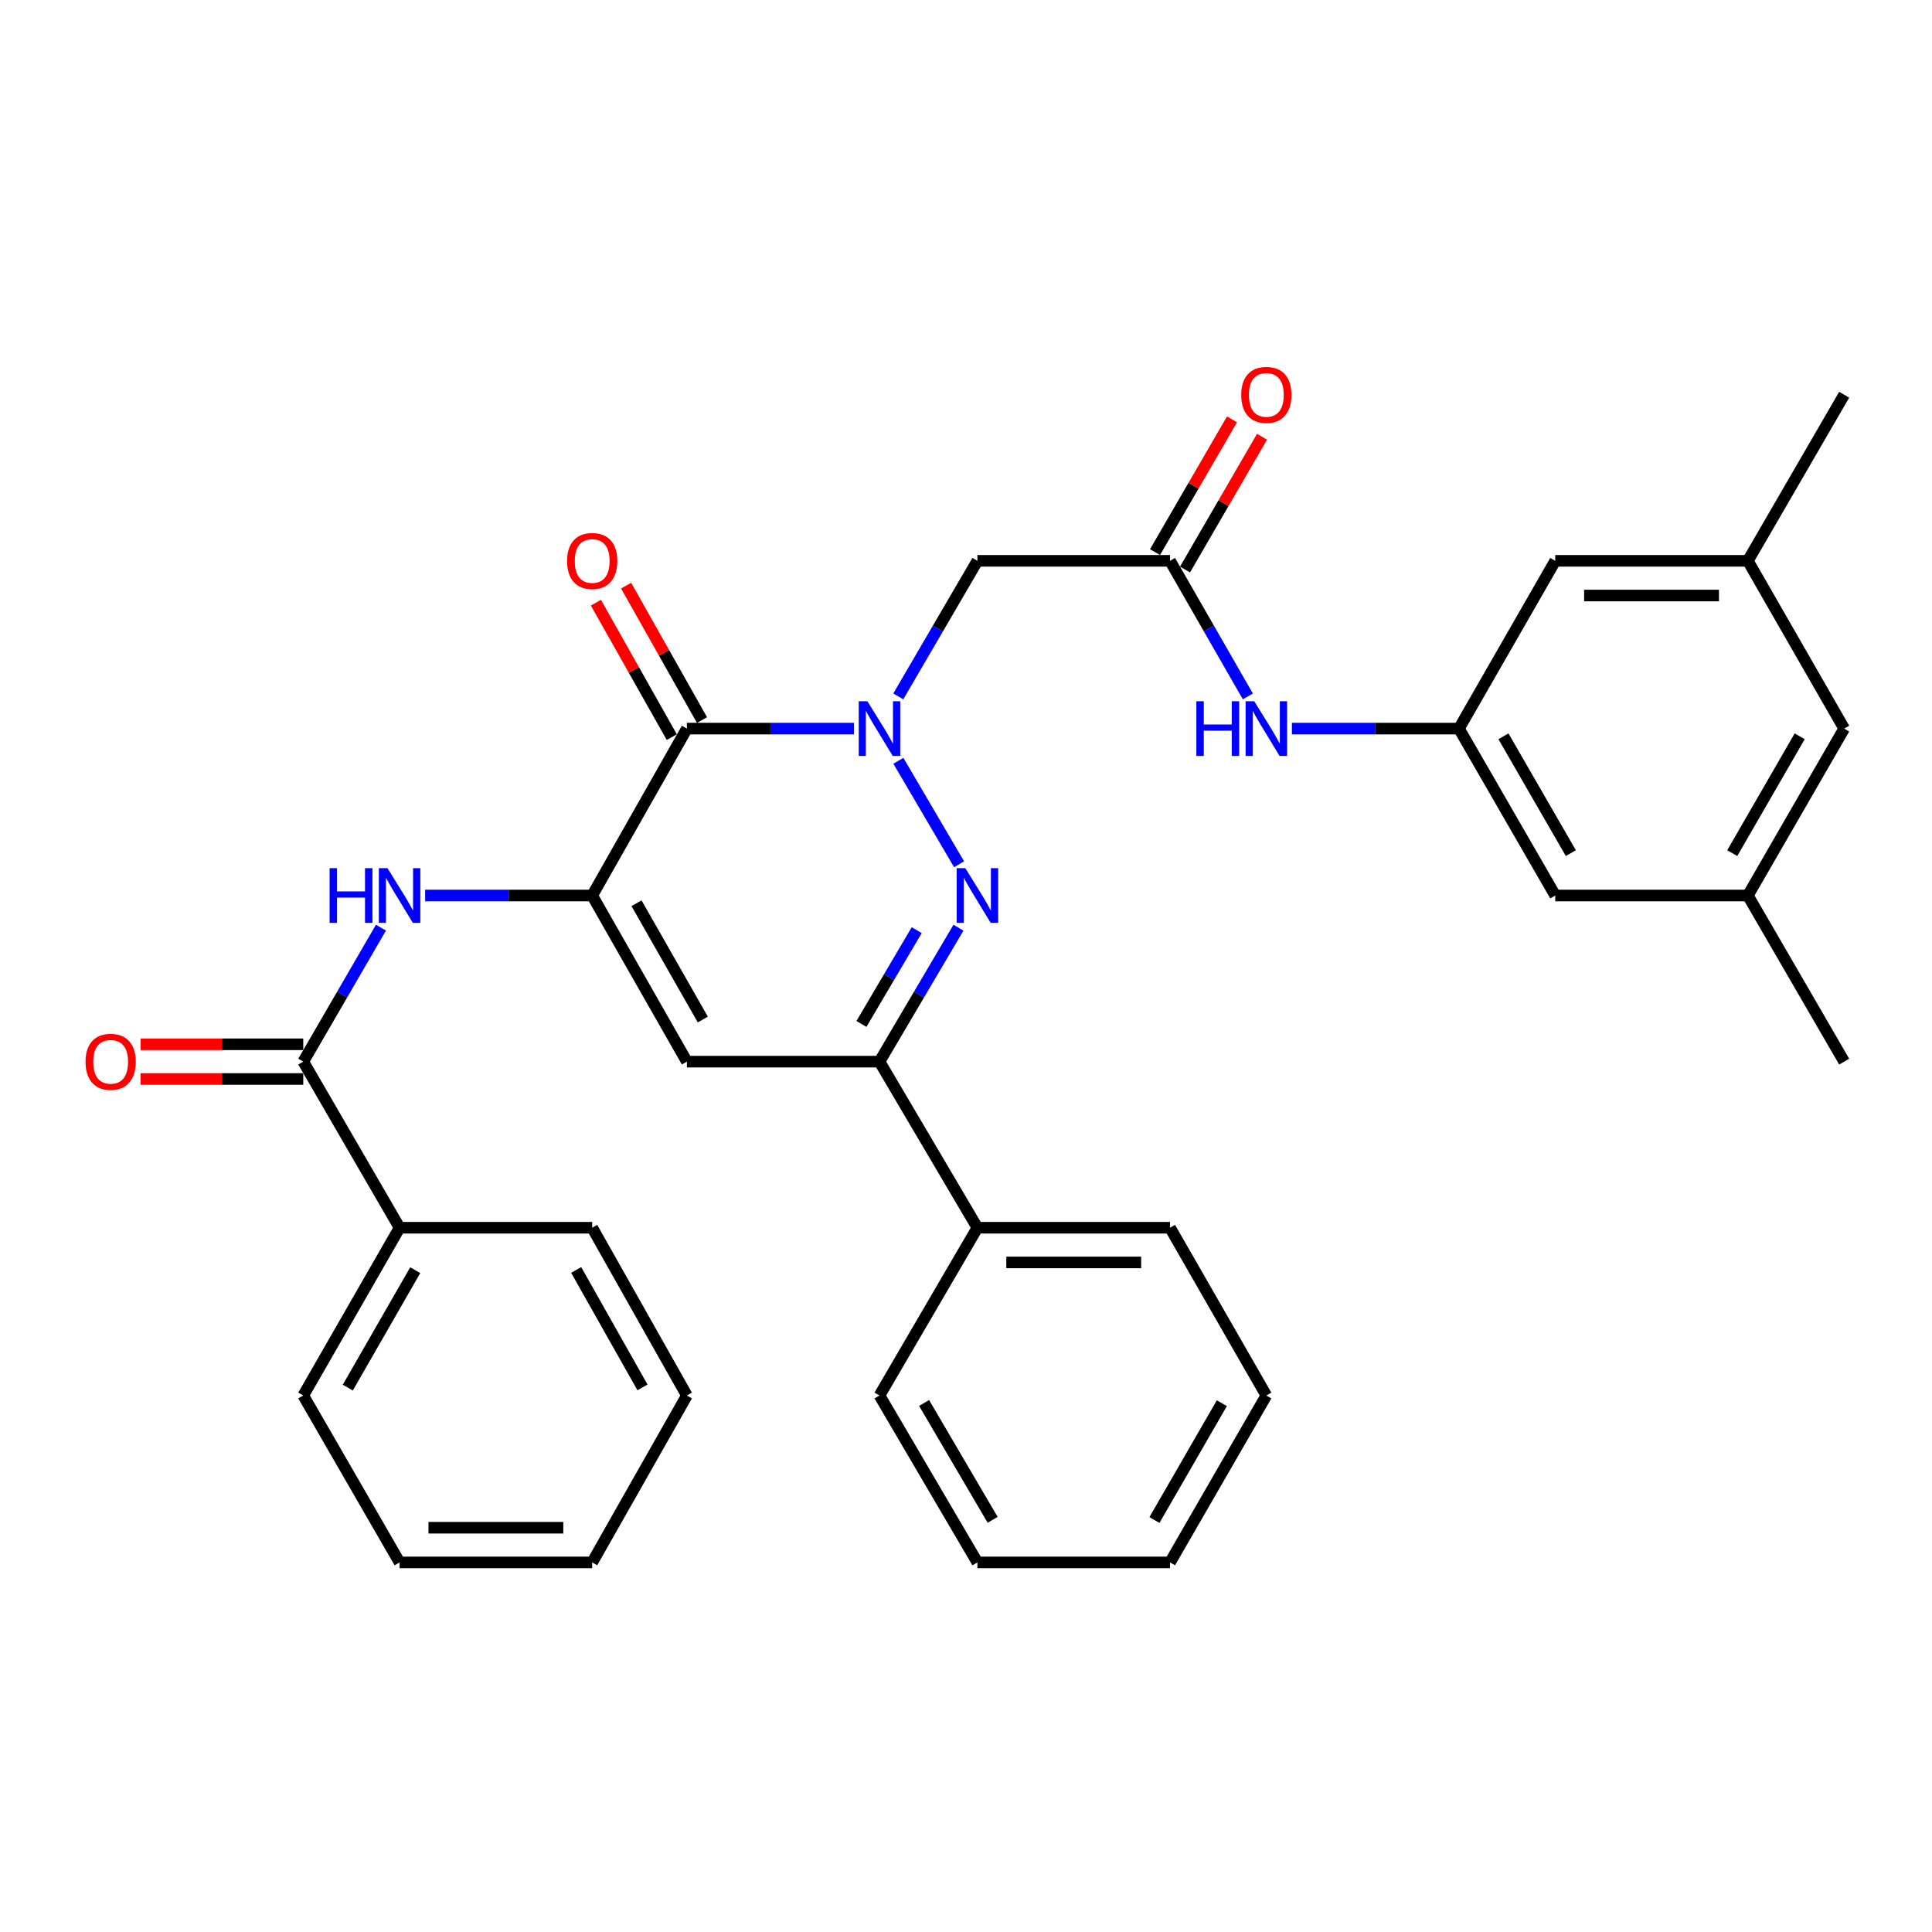 <?xml version='1.0' encoding='iso-8859-1'?>
<svg version='1.1' baseProfile='full'
              xmlns='http://www.w3.org/2000/svg'
                      xmlns:rdkit='http://www.rdkit.org/xml'
                      xmlns:xlink='http://www.w3.org/1999/xlink'
                  xml:space='preserve'
width='1000px' height='1000px' viewBox='0 0 1000 1000'>
<!-- END OF HEADER -->
<rect style='opacity:1.0;fill:#FFFFFF;stroke:none' width='1000' height='1000' x='0' y='0'> </rect>
<path class='bond-1' d='M 441.989,377.123 L 398.762,377.123' style='fill:none;fill-rule:evenodd;stroke:#0000FF;stroke-width:6px;stroke-linecap:butt;stroke-linejoin:miter;stroke-opacity:1' />
<path class='bond-1' d='M 398.762,377.123 L 355.534,377.123' style='fill:none;fill-rule:evenodd;stroke:#000000;stroke-width:6px;stroke-linecap:butt;stroke-linejoin:miter;stroke-opacity:1' />
<path class='bond-2' d='M 464.999,393.787 L 496.414,447.332' style='fill:none;fill-rule:evenodd;stroke:#0000FF;stroke-width:6px;stroke-linecap:butt;stroke-linejoin:miter;stroke-opacity:1' />
<path class='bond-5' d='M 464.954,360.449 L 485.431,325.367' style='fill:none;fill-rule:evenodd;stroke:#0000FF;stroke-width:6px;stroke-linecap:butt;stroke-linejoin:miter;stroke-opacity:1' />
<path class='bond-5' d='M 485.431,325.367 L 505.908,290.285' style='fill:none;fill-rule:evenodd;stroke:#000000;stroke-width:6px;stroke-linecap:butt;stroke-linejoin:miter;stroke-opacity:1' />
<path class='bond-0' d='M 306.514,463.513 L 355.534,377.123' style='fill:none;fill-rule:evenodd;stroke:#000000;stroke-width:6px;stroke-linecap:butt;stroke-linejoin:miter;stroke-opacity:1' />
<path class='bond-6' d='M 306.514,463.513 L 263.286,463.513' style='fill:none;fill-rule:evenodd;stroke:#000000;stroke-width:6px;stroke-linecap:butt;stroke-linejoin:miter;stroke-opacity:1' />
<path class='bond-6' d='M 263.286,463.513 L 220.059,463.513' style='fill:none;fill-rule:evenodd;stroke:#0000FF;stroke-width:6px;stroke-linecap:butt;stroke-linejoin:miter;stroke-opacity:1' />
<path class='bond-33' d='M 306.514,463.513 L 355.534,549.503' style='fill:none;fill-rule:evenodd;stroke:#000000;stroke-width:6px;stroke-linecap:butt;stroke-linejoin:miter;stroke-opacity:1' />
<path class='bond-33' d='M 329.466,467.518 L 363.781,527.712' style='fill:none;fill-rule:evenodd;stroke:#000000;stroke-width:6px;stroke-linecap:butt;stroke-linejoin:miter;stroke-opacity:1' />
<path class='bond-11' d='M 363.353,372.71 L 343.712,337.917' style='fill:none;fill-rule:evenodd;stroke:#000000;stroke-width:6px;stroke-linecap:butt;stroke-linejoin:miter;stroke-opacity:1' />
<path class='bond-11' d='M 343.712,337.917 L 324.072,303.124' style='fill:none;fill-rule:evenodd;stroke:#FF0000;stroke-width:6px;stroke-linecap:butt;stroke-linejoin:miter;stroke-opacity:1' />
<path class='bond-11' d='M 347.716,381.537 L 328.075,346.744' style='fill:none;fill-rule:evenodd;stroke:#000000;stroke-width:6px;stroke-linecap:butt;stroke-linejoin:miter;stroke-opacity:1' />
<path class='bond-11' d='M 328.075,346.744 L 308.435,311.951' style='fill:none;fill-rule:evenodd;stroke:#FF0000;stroke-width:6px;stroke-linecap:butt;stroke-linejoin:miter;stroke-opacity:1' />
<path class='bond-4' d='M 496.091,480.168 L 475.656,514.836' style='fill:none;fill-rule:evenodd;stroke:#0000FF;stroke-width:6px;stroke-linecap:butt;stroke-linejoin:miter;stroke-opacity:1' />
<path class='bond-4' d='M 475.656,514.836 L 455.222,549.503' style='fill:none;fill-rule:evenodd;stroke:#000000;stroke-width:6px;stroke-linecap:butt;stroke-linejoin:miter;stroke-opacity:1' />
<path class='bond-4' d='M 474.491,481.45 L 460.187,505.718' style='fill:none;fill-rule:evenodd;stroke:#0000FF;stroke-width:6px;stroke-linecap:butt;stroke-linejoin:miter;stroke-opacity:1' />
<path class='bond-4' d='M 460.187,505.718 L 445.883,529.985' style='fill:none;fill-rule:evenodd;stroke:#000000;stroke-width:6px;stroke-linecap:butt;stroke-linejoin:miter;stroke-opacity:1' />
<path class='bond-3' d='M 355.534,549.503 L 455.222,549.503' style='fill:none;fill-rule:evenodd;stroke:#000000;stroke-width:6px;stroke-linecap:butt;stroke-linejoin:miter;stroke-opacity:1' />
<path class='bond-13' d='M 455.222,549.503 L 505.908,635.474' style='fill:none;fill-rule:evenodd;stroke:#000000;stroke-width:6px;stroke-linecap:butt;stroke-linejoin:miter;stroke-opacity:1' />
<path class='bond-8' d='M 505.908,290.285 L 605.605,290.285' style='fill:none;fill-rule:evenodd;stroke:#000000;stroke-width:6px;stroke-linecap:butt;stroke-linejoin:miter;stroke-opacity:1' />
<path class='bond-7' d='M 197.176,480.158 L 177.072,514.83' style='fill:none;fill-rule:evenodd;stroke:#0000FF;stroke-width:6px;stroke-linecap:butt;stroke-linejoin:miter;stroke-opacity:1' />
<path class='bond-7' d='M 177.072,514.83 L 156.968,549.503' style='fill:none;fill-rule:evenodd;stroke:#000000;stroke-width:6px;stroke-linecap:butt;stroke-linejoin:miter;stroke-opacity:1' />
<path class='bond-12' d='M 156.968,540.525 L 114.866,540.525' style='fill:none;fill-rule:evenodd;stroke:#000000;stroke-width:6px;stroke-linecap:butt;stroke-linejoin:miter;stroke-opacity:1' />
<path class='bond-12' d='M 114.866,540.525 L 72.763,540.525' style='fill:none;fill-rule:evenodd;stroke:#FF0000;stroke-width:6px;stroke-linecap:butt;stroke-linejoin:miter;stroke-opacity:1' />
<path class='bond-12' d='M 156.968,558.481 L 114.866,558.481' style='fill:none;fill-rule:evenodd;stroke:#000000;stroke-width:6px;stroke-linecap:butt;stroke-linejoin:miter;stroke-opacity:1' />
<path class='bond-12' d='M 114.866,558.481 L 72.763,558.481' style='fill:none;fill-rule:evenodd;stroke:#FF0000;stroke-width:6px;stroke-linecap:butt;stroke-linejoin:miter;stroke-opacity:1' />
<path class='bond-14' d='M 156.968,549.503 L 206.827,635.474' style='fill:none;fill-rule:evenodd;stroke:#000000;stroke-width:6px;stroke-linecap:butt;stroke-linejoin:miter;stroke-opacity:1' />
<path class='bond-9' d='M 605.605,290.285 L 625.747,325.372' style='fill:none;fill-rule:evenodd;stroke:#000000;stroke-width:6px;stroke-linecap:butt;stroke-linejoin:miter;stroke-opacity:1' />
<path class='bond-9' d='M 625.747,325.372 L 645.889,360.46' style='fill:none;fill-rule:evenodd;stroke:#0000FF;stroke-width:6px;stroke-linecap:butt;stroke-linejoin:miter;stroke-opacity:1' />
<path class='bond-15' d='M 613.372,294.788 L 633.297,260.425' style='fill:none;fill-rule:evenodd;stroke:#000000;stroke-width:6px;stroke-linecap:butt;stroke-linejoin:miter;stroke-opacity:1' />
<path class='bond-15' d='M 633.297,260.425 L 653.222,226.062' style='fill:none;fill-rule:evenodd;stroke:#FF0000;stroke-width:6px;stroke-linecap:butt;stroke-linejoin:miter;stroke-opacity:1' />
<path class='bond-15' d='M 597.838,285.781 L 617.763,251.418' style='fill:none;fill-rule:evenodd;stroke:#000000;stroke-width:6px;stroke-linecap:butt;stroke-linejoin:miter;stroke-opacity:1' />
<path class='bond-15' d='M 617.763,251.418 L 637.688,217.055' style='fill:none;fill-rule:evenodd;stroke:#FF0000;stroke-width:6px;stroke-linecap:butt;stroke-linejoin:miter;stroke-opacity:1' />
<path class='bond-10' d='M 668.686,377.123 L 711.919,377.123' style='fill:none;fill-rule:evenodd;stroke:#0000FF;stroke-width:6px;stroke-linecap:butt;stroke-linejoin:miter;stroke-opacity:1' />
<path class='bond-10' d='M 711.919,377.123 L 755.151,377.123' style='fill:none;fill-rule:evenodd;stroke:#000000;stroke-width:6px;stroke-linecap:butt;stroke-linejoin:miter;stroke-opacity:1' />
<path class='bond-18' d='M 755.151,377.123 L 804.99,290.285' style='fill:none;fill-rule:evenodd;stroke:#000000;stroke-width:6px;stroke-linecap:butt;stroke-linejoin:miter;stroke-opacity:1' />
<path class='bond-19' d='M 755.151,377.123 L 804.99,463.513' style='fill:none;fill-rule:evenodd;stroke:#000000;stroke-width:6px;stroke-linecap:butt;stroke-linejoin:miter;stroke-opacity:1' />
<path class='bond-19' d='M 778.18,381.109 L 813.067,441.581' style='fill:none;fill-rule:evenodd;stroke:#000000;stroke-width:6px;stroke-linecap:butt;stroke-linejoin:miter;stroke-opacity:1' />
<path class='bond-21' d='M 505.908,635.474 L 605.605,635.474' style='fill:none;fill-rule:evenodd;stroke:#000000;stroke-width:6px;stroke-linecap:butt;stroke-linejoin:miter;stroke-opacity:1' />
<path class='bond-21' d='M 520.863,653.43 L 590.651,653.43' style='fill:none;fill-rule:evenodd;stroke:#000000;stroke-width:6px;stroke-linecap:butt;stroke-linejoin:miter;stroke-opacity:1' />
<path class='bond-22' d='M 505.908,635.474 L 455.222,722.312' style='fill:none;fill-rule:evenodd;stroke:#000000;stroke-width:6px;stroke-linecap:butt;stroke-linejoin:miter;stroke-opacity:1' />
<path class='bond-23' d='M 206.827,635.474 L 156.968,722.312' style='fill:none;fill-rule:evenodd;stroke:#000000;stroke-width:6px;stroke-linecap:butt;stroke-linejoin:miter;stroke-opacity:1' />
<path class='bond-23' d='M 214.92,657.44 L 180.019,718.227' style='fill:none;fill-rule:evenodd;stroke:#000000;stroke-width:6px;stroke-linecap:butt;stroke-linejoin:miter;stroke-opacity:1' />
<path class='bond-24' d='M 206.827,635.474 L 306.514,635.474' style='fill:none;fill-rule:evenodd;stroke:#000000;stroke-width:6px;stroke-linecap:butt;stroke-linejoin:miter;stroke-opacity:1' />
<path class='bond-16' d='M 904.687,290.285 L 804.99,290.285' style='fill:none;fill-rule:evenodd;stroke:#000000;stroke-width:6px;stroke-linecap:butt;stroke-linejoin:miter;stroke-opacity:1' />
<path class='bond-16' d='M 889.732,308.241 L 819.944,308.241' style='fill:none;fill-rule:evenodd;stroke:#000000;stroke-width:6px;stroke-linecap:butt;stroke-linejoin:miter;stroke-opacity:1' />
<path class='bond-25' d='M 904.687,290.285 L 954.545,204.314' style='fill:none;fill-rule:evenodd;stroke:#000000;stroke-width:6px;stroke-linecap:butt;stroke-linejoin:miter;stroke-opacity:1' />
<path class='bond-35' d='M 904.687,290.285 L 954.545,377.123' style='fill:none;fill-rule:evenodd;stroke:#000000;stroke-width:6px;stroke-linecap:butt;stroke-linejoin:miter;stroke-opacity:1' />
<path class='bond-17' d='M 904.687,463.513 L 804.99,463.513' style='fill:none;fill-rule:evenodd;stroke:#000000;stroke-width:6px;stroke-linecap:butt;stroke-linejoin:miter;stroke-opacity:1' />
<path class='bond-20' d='M 904.687,463.513 L 954.545,377.123' style='fill:none;fill-rule:evenodd;stroke:#000000;stroke-width:6px;stroke-linecap:butt;stroke-linejoin:miter;stroke-opacity:1' />
<path class='bond-20' d='M 896.614,441.579 L 931.515,381.106' style='fill:none;fill-rule:evenodd;stroke:#000000;stroke-width:6px;stroke-linecap:butt;stroke-linejoin:miter;stroke-opacity:1' />
<path class='bond-26' d='M 904.687,463.513 L 954.545,549.503' style='fill:none;fill-rule:evenodd;stroke:#000000;stroke-width:6px;stroke-linecap:butt;stroke-linejoin:miter;stroke-opacity:1' />
<path class='bond-27' d='M 605.605,635.474 L 655.454,722.312' style='fill:none;fill-rule:evenodd;stroke:#000000;stroke-width:6px;stroke-linecap:butt;stroke-linejoin:miter;stroke-opacity:1' />
<path class='bond-28' d='M 455.222,722.312 L 505.908,808.702' style='fill:none;fill-rule:evenodd;stroke:#000000;stroke-width:6px;stroke-linecap:butt;stroke-linejoin:miter;stroke-opacity:1' />
<path class='bond-28' d='M 478.312,726.184 L 513.792,786.657' style='fill:none;fill-rule:evenodd;stroke:#000000;stroke-width:6px;stroke-linecap:butt;stroke-linejoin:miter;stroke-opacity:1' />
<path class='bond-29' d='M 156.968,722.312 L 206.827,808.702' style='fill:none;fill-rule:evenodd;stroke:#000000;stroke-width:6px;stroke-linecap:butt;stroke-linejoin:miter;stroke-opacity:1' />
<path class='bond-30' d='M 306.514,635.474 L 355.534,722.312' style='fill:none;fill-rule:evenodd;stroke:#000000;stroke-width:6px;stroke-linecap:butt;stroke-linejoin:miter;stroke-opacity:1' />
<path class='bond-30' d='M 298.23,657.327 L 332.544,718.114' style='fill:none;fill-rule:evenodd;stroke:#000000;stroke-width:6px;stroke-linecap:butt;stroke-linejoin:miter;stroke-opacity:1' />
<path class='bond-34' d='M 655.454,722.312 L 605.605,808.702' style='fill:none;fill-rule:evenodd;stroke:#000000;stroke-width:6px;stroke-linecap:butt;stroke-linejoin:miter;stroke-opacity:1' />
<path class='bond-34' d='M 632.424,726.297 L 597.53,786.769' style='fill:none;fill-rule:evenodd;stroke:#000000;stroke-width:6px;stroke-linecap:butt;stroke-linejoin:miter;stroke-opacity:1' />
<path class='bond-31' d='M 505.908,808.702 L 605.605,808.702' style='fill:none;fill-rule:evenodd;stroke:#000000;stroke-width:6px;stroke-linecap:butt;stroke-linejoin:miter;stroke-opacity:1' />
<path class='bond-36' d='M 206.827,808.702 L 306.514,808.702' style='fill:none;fill-rule:evenodd;stroke:#000000;stroke-width:6px;stroke-linecap:butt;stroke-linejoin:miter;stroke-opacity:1' />
<path class='bond-36' d='M 221.78,790.746 L 291.561,790.746' style='fill:none;fill-rule:evenodd;stroke:#000000;stroke-width:6px;stroke-linecap:butt;stroke-linejoin:miter;stroke-opacity:1' />
<path class='bond-32' d='M 355.534,722.312 L 306.514,808.702' style='fill:none;fill-rule:evenodd;stroke:#000000;stroke-width:6px;stroke-linecap:butt;stroke-linejoin:miter;stroke-opacity:1' />
<path  class='atom-0' d='M 448.962 362.963
L 458.242 377.963
Q 459.162 379.443, 460.642 382.123
Q 462.122 384.803, 462.202 384.963
L 462.202 362.963
L 465.962 362.963
L 465.962 391.283
L 462.082 391.283
L 452.122 374.883
Q 450.962 372.963, 449.722 370.763
Q 448.522 368.563, 448.162 367.883
L 448.162 391.283
L 444.482 391.283
L 444.482 362.963
L 448.962 362.963
' fill='#0000FF'/>
<path  class='atom-3' d='M 499.648 449.353
L 508.928 464.353
Q 509.848 465.833, 511.328 468.513
Q 512.808 471.193, 512.888 471.353
L 512.888 449.353
L 516.648 449.353
L 516.648 477.673
L 512.768 477.673
L 502.808 461.273
Q 501.648 459.353, 500.408 457.153
Q 499.208 454.953, 498.848 454.273
L 498.848 477.673
L 495.168 477.673
L 495.168 449.353
L 499.648 449.353
' fill='#0000FF'/>
<path  class='atom-7' d='M 170.607 449.353
L 174.447 449.353
L 174.447 461.393
L 188.927 461.393
L 188.927 449.353
L 192.767 449.353
L 192.767 477.673
L 188.927 477.673
L 188.927 464.593
L 174.447 464.593
L 174.447 477.673
L 170.607 477.673
L 170.607 449.353
' fill='#0000FF'/>
<path  class='atom-7' d='M 200.567 449.353
L 209.847 464.353
Q 210.767 465.833, 212.247 468.513
Q 213.727 471.193, 213.807 471.353
L 213.807 449.353
L 217.567 449.353
L 217.567 477.673
L 213.687 477.673
L 203.727 461.273
Q 202.567 459.353, 201.327 457.153
Q 200.127 454.953, 199.767 454.273
L 199.767 477.673
L 196.087 477.673
L 196.087 449.353
L 200.567 449.353
' fill='#0000FF'/>
<path  class='atom-10' d='M 619.234 362.963
L 623.074 362.963
L 623.074 375.003
L 637.554 375.003
L 637.554 362.963
L 641.394 362.963
L 641.394 391.283
L 637.554 391.283
L 637.554 378.203
L 623.074 378.203
L 623.074 391.283
L 619.234 391.283
L 619.234 362.963
' fill='#0000FF'/>
<path  class='atom-10' d='M 649.194 362.963
L 658.474 377.963
Q 659.394 379.443, 660.874 382.123
Q 662.354 384.803, 662.434 384.963
L 662.434 362.963
L 666.194 362.963
L 666.194 391.283
L 662.314 391.283
L 652.354 374.883
Q 651.194 372.963, 649.954 370.763
Q 648.754 368.563, 648.394 367.883
L 648.394 391.283
L 644.714 391.283
L 644.714 362.963
L 649.194 362.963
' fill='#0000FF'/>
<path  class='atom-12' d='M 293.514 290.365
Q 293.514 283.565, 296.874 279.765
Q 300.234 275.965, 306.514 275.965
Q 312.794 275.965, 316.154 279.765
Q 319.514 283.565, 319.514 290.365
Q 319.514 297.245, 316.114 301.165
Q 312.714 305.045, 306.514 305.045
Q 300.274 305.045, 296.874 301.165
Q 293.514 297.285, 293.514 290.365
M 306.514 301.845
Q 310.834 301.845, 313.154 298.965
Q 315.514 296.045, 315.514 290.365
Q 315.514 284.805, 313.154 282.005
Q 310.834 279.165, 306.514 279.165
Q 302.194 279.165, 299.834 281.965
Q 297.514 284.765, 297.514 290.365
Q 297.514 296.085, 299.834 298.965
Q 302.194 301.845, 306.514 301.845
' fill='#FF0000'/>
<path  class='atom-13' d='M 44.271 549.583
Q 44.271 542.783, 47.631 538.983
Q 50.991 535.183, 57.271 535.183
Q 63.551 535.183, 66.911 538.983
Q 70.271 542.783, 70.271 549.583
Q 70.271 556.463, 66.871 560.383
Q 63.471 564.263, 57.271 564.263
Q 51.031 564.263, 47.631 560.383
Q 44.271 556.503, 44.271 549.583
M 57.271 561.063
Q 61.591 561.063, 63.911 558.183
Q 66.271 555.263, 66.271 549.583
Q 66.271 544.023, 63.911 541.223
Q 61.591 538.383, 57.271 538.383
Q 52.951 538.383, 50.591 541.183
Q 48.271 543.983, 48.271 549.583
Q 48.271 555.303, 50.591 558.183
Q 52.951 561.063, 57.271 561.063
' fill='#FF0000'/>
<path  class='atom-16' d='M 642.454 204.394
Q 642.454 197.594, 645.814 193.794
Q 649.174 189.994, 655.454 189.994
Q 661.734 189.994, 665.094 193.794
Q 668.454 197.594, 668.454 204.394
Q 668.454 211.274, 665.054 215.194
Q 661.654 219.074, 655.454 219.074
Q 649.214 219.074, 645.814 215.194
Q 642.454 211.314, 642.454 204.394
M 655.454 215.874
Q 659.774 215.874, 662.094 212.994
Q 664.454 210.074, 664.454 204.394
Q 664.454 198.834, 662.094 196.034
Q 659.774 193.194, 655.454 193.194
Q 651.134 193.194, 648.774 195.994
Q 646.454 198.794, 646.454 204.394
Q 646.454 210.114, 648.774 212.994
Q 651.134 215.874, 655.454 215.874
' fill='#FF0000'/>
</svg>
